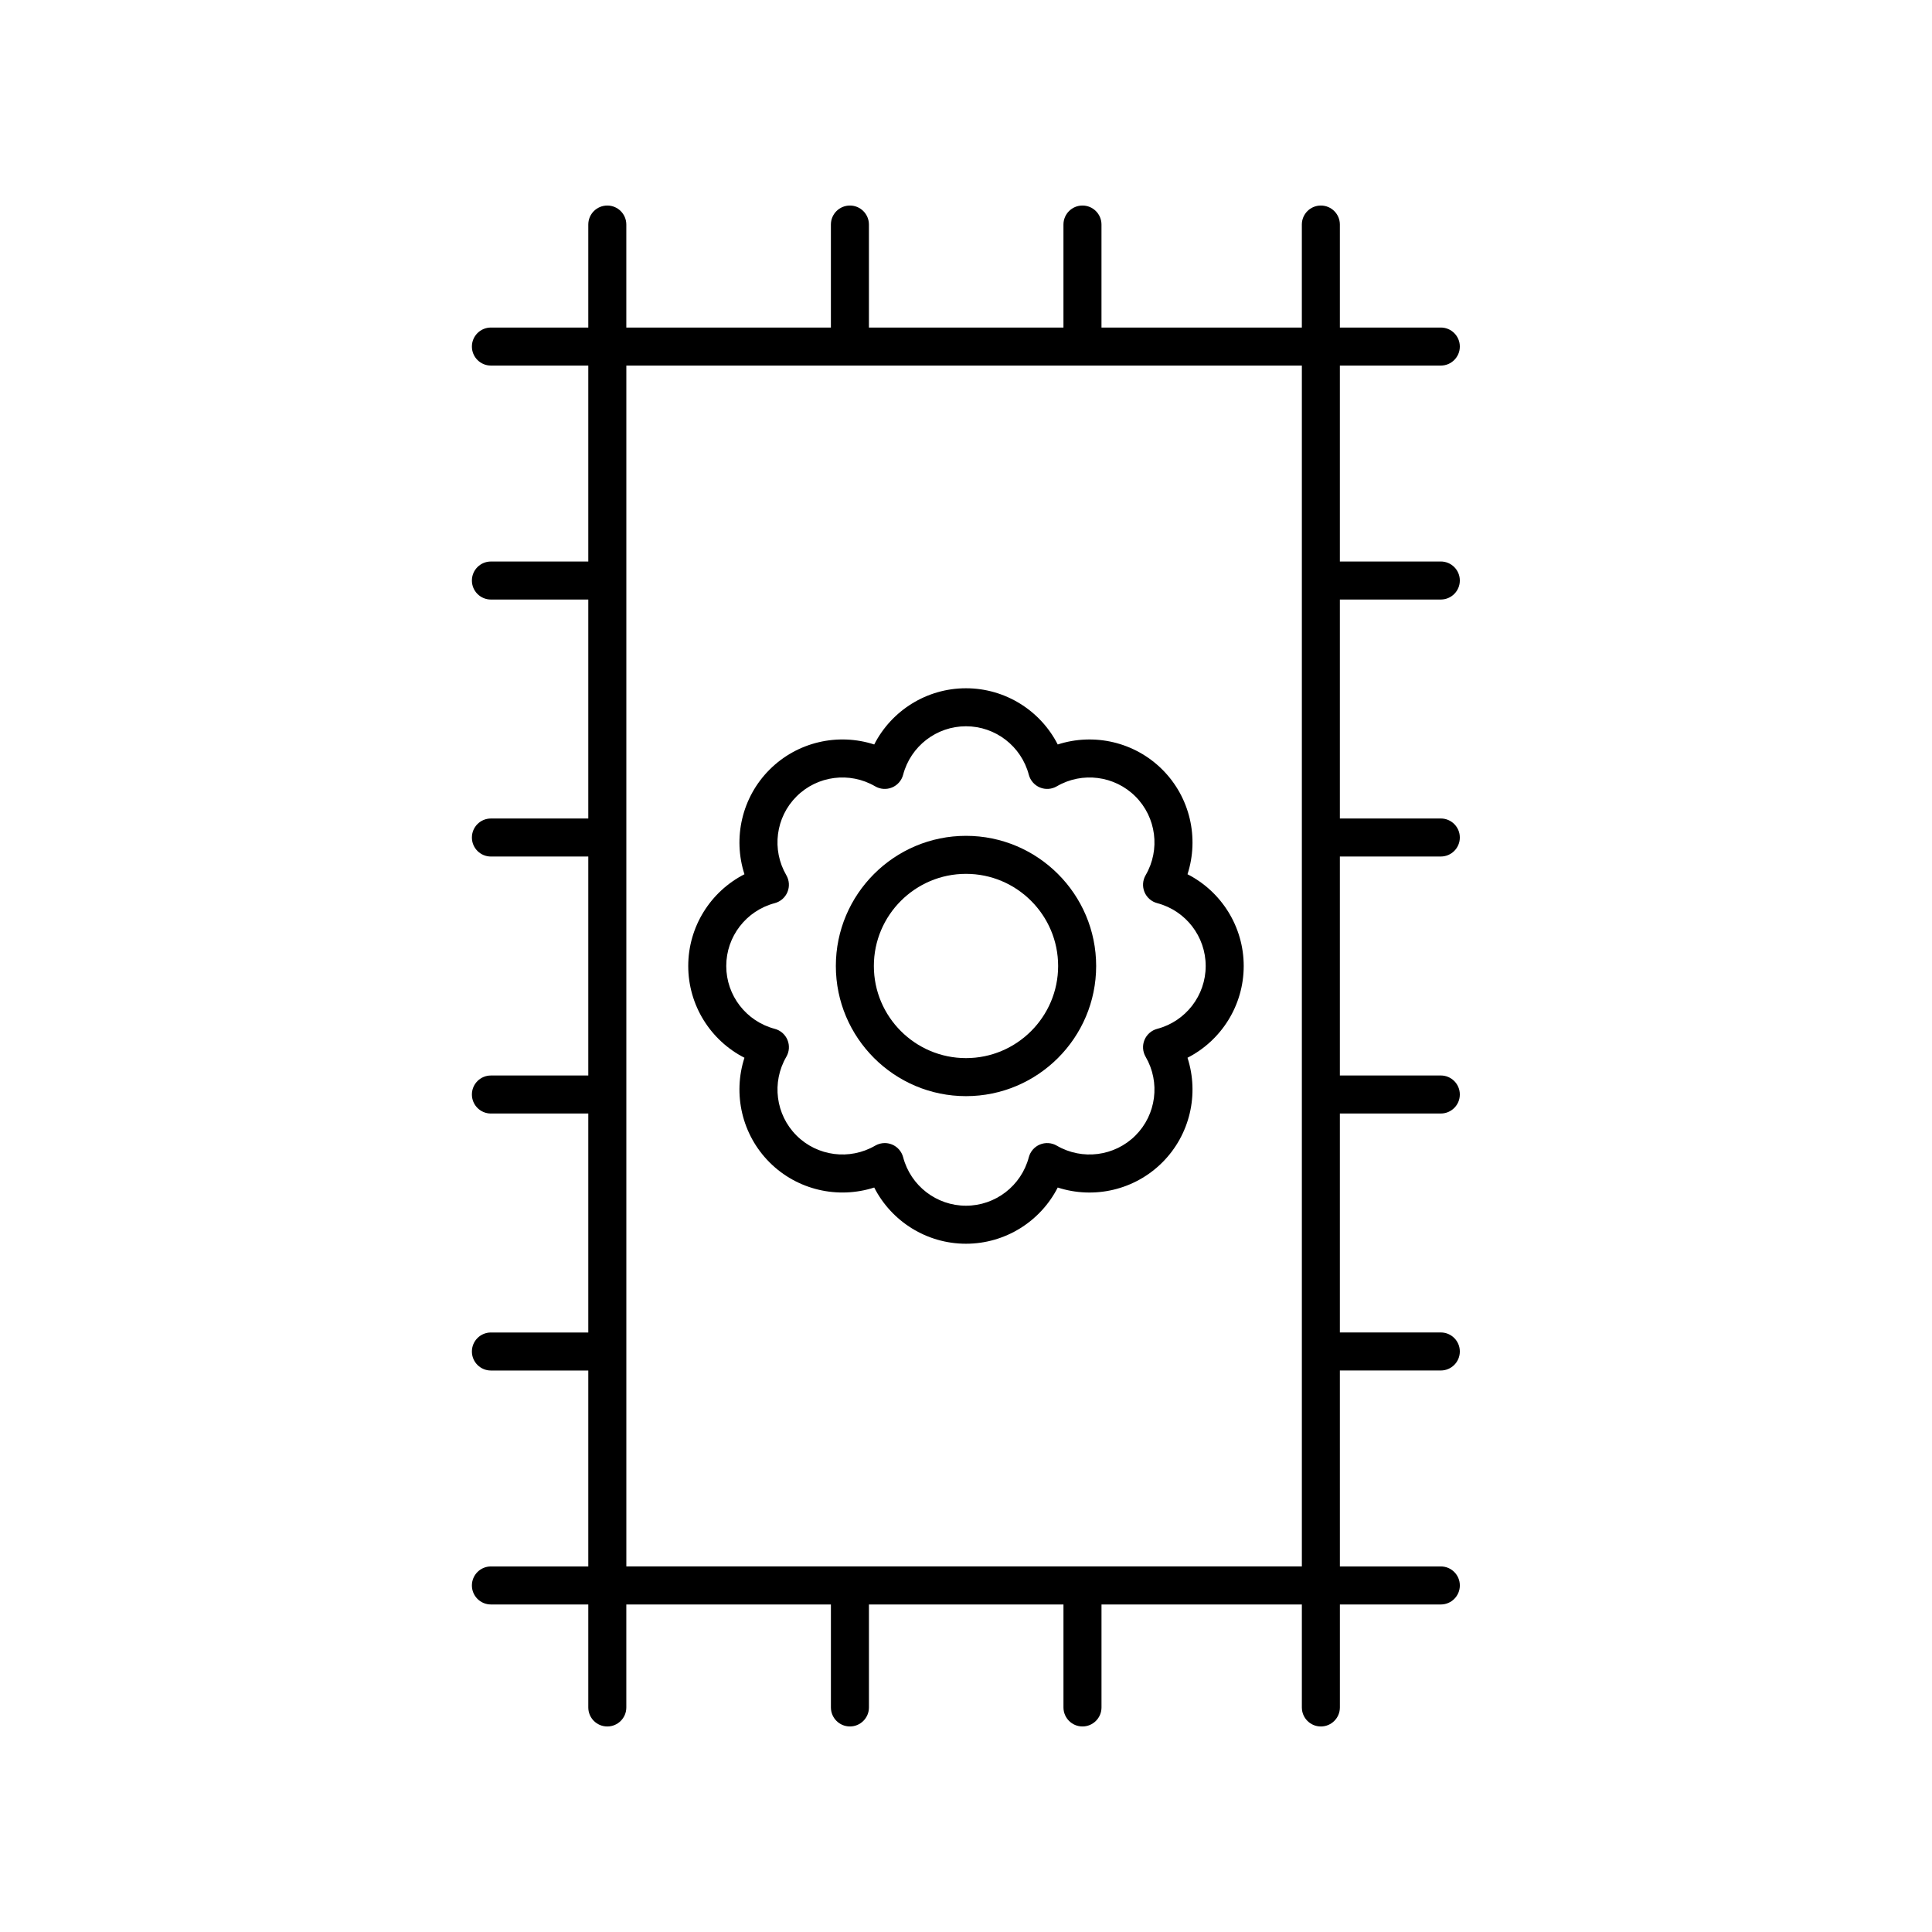 <?xml version="1.0" encoding="UTF-8"?>
<!-- Uploaded to: SVG Repo, www.svgrepo.com, Generator: SVG Repo Mixer Tools -->
<svg fill="#000000" width="800px" height="800px" version="1.1" viewBox="144 144 512 512" xmlns="http://www.w3.org/2000/svg">
 <g>
  <path d="m525.83 240.88c2.781 0 5.039-2.254 5.039-5.039 0-2.781-2.254-5.039-5.039-5.039h-26.75v-27.293c0-2.781-2.254-5.039-5.039-5.039-2.781 0-5.039 2.254-5.039 5.039v27.293h-53.098v-27.293c0-2.781-2.254-5.039-5.039-5.039-2.781 0-5.039 2.254-5.039 5.039v27.293h-51.551v-27.293c0-2.781-2.254-5.039-5.039-5.039-2.781 0-5.039 2.254-5.039 5.039v27.293h-54.215v-27.293c0-2.781-2.254-5.039-5.039-5.039-2.781 0-5.039 2.254-5.039 5.039v27.293h-25.805c-2.781 0-5.039 2.254-5.039 5.039 0 2.781 2.254 5.039 5.039 5.039h25.805v51.926h-25.805c-2.781 0-5.039 2.254-5.039 5.039 0 2.781 2.254 5.039 5.039 5.039h25.805v58.027h-25.805c-2.781 0-5.039 2.254-5.039 5.039 0 2.781 2.254 5.039 5.039 5.039h25.805v58.027h-25.805c-2.781 0-5.039 2.254-5.039 5.039 0 2.781 2.254 5.039 5.039 5.039h25.805v58.027h-25.805c-2.781 0-5.039 2.254-5.039 5.039 0 2.781 2.254 5.039 5.039 5.039h25.805v51.922h-25.805c-2.781 0-5.039 2.254-5.039 5.039 0 2.781 2.254 5.039 5.039 5.039h25.805v27.293c0 2.781 2.254 5.039 5.039 5.039 2.781 0 5.039-2.254 5.039-5.039v-27.293h54.219v27.289c0 2.781 2.254 5.039 5.039 5.039 2.781 0 5.039-2.254 5.039-5.039v-27.289h51.551v27.289c0 2.781 2.254 5.039 5.039 5.039 2.781 0 5.039-2.254 5.039-5.039v-27.289h53.098v27.293c0 2.781 2.254 5.039 5.039 5.039 2.781 0 5.039-2.254 5.039-5.039v-27.293h26.75c2.781 0 5.039-2.254 5.039-5.039 0-2.781-2.254-5.039-5.039-5.039h-26.75l-0.004-51.93h26.75c2.781 0 5.039-2.254 5.039-5.039 0-2.781-2.254-5.039-5.039-5.039h-26.75v-58.023h26.75c2.781 0 5.039-2.254 5.039-5.039 0-2.781-2.254-5.039-5.039-5.039h-26.75v-58.027h26.75c2.781 0 5.039-2.254 5.039-5.039 0-2.781-2.254-5.039-5.039-5.039h-26.75v-58.027h26.75c2.781 0 5.039-2.254 5.039-5.039 0-2.781-2.254-5.039-5.039-5.039h-26.75v-51.922zm-36.824 318.24h-179.02v-318.24h179.02z"/>
  <path d="m400 434.49c19.02 0 34.492-15.473 34.492-34.492s-15.477-34.492-34.492-34.492c-19.02 0-34.492 15.473-34.492 34.492 0 19.016 15.473 34.492 34.492 34.492zm0-58.91c13.465 0 24.414 10.953 24.414 24.414 0 13.465-10.953 24.418-24.414 24.418-13.465 0-24.418-10.953-24.418-24.414 0-13.465 10.953-24.418 24.418-24.418z"/>
  <path d="m326.39 400c0 10.402 5.906 19.727 14.898 24.316-3.113 9.605-0.695 20.375 6.66 27.73 7.352 7.352 18.121 9.762 27.73 6.66 4.59 8.992 13.91 14.898 24.316 14.898 10.402 0 19.727-5.906 24.316-14.898 9.609 3.117 20.375 0.695 27.73-6.66s9.77-18.125 6.66-27.73c8.992-4.59 14.898-13.914 14.898-24.316s-5.906-19.727-14.898-24.316c3.113-9.605 0.695-20.375-6.66-27.73-7.359-7.356-18.129-9.77-27.73-6.66-4.59-8.992-13.914-14.898-24.316-14.898s-19.727 5.906-24.316 14.898c-9.605-3.117-20.375-0.695-27.73 6.66s-9.77 18.125-6.66 27.73c-8.992 4.59-14.898 13.91-14.898 24.316zm22.922-16.656c1.52-0.402 2.766-1.488 3.371-2.941 0.602-1.453 0.492-3.106-0.301-4.465-3.938-6.762-2.832-15.34 2.691-20.859 5.523-5.527 14.102-6.633 20.859-2.691 1.359 0.793 3.008 0.902 4.465 0.301 1.453-0.602 2.543-1.852 2.941-3.371 1.996-7.566 8.84-12.848 16.656-12.848 7.812 0 14.66 5.281 16.652 12.848 0.402 1.52 1.488 2.766 2.941 3.371 1.453 0.602 3.109 0.492 4.465-0.301 6.754-3.941 15.332-2.836 20.859 2.691 5.523 5.523 6.629 14.102 2.691 20.859-0.793 1.359-0.902 3.012-0.301 4.465 0.602 1.453 1.852 2.543 3.371 2.941 7.566 1.996 12.848 8.84 12.848 16.656 0 7.812-5.281 14.66-12.848 16.652-1.52 0.402-2.766 1.488-3.371 2.941-0.602 1.453-0.492 3.106 0.301 4.465 3.938 6.762 2.832 15.34-2.691 20.859-5.527 5.523-14.105 6.625-20.859 2.691-1.355-0.789-3.012-0.898-4.465-0.301-1.453 0.602-2.543 1.852-2.941 3.371-1.996 7.566-8.84 12.848-16.652 12.848s-14.66-5.281-16.652-12.848c-0.402-1.52-1.488-2.766-2.941-3.371-0.621-0.254-1.273-0.383-1.93-0.383-0.879 0-1.758 0.23-2.535 0.684-6.758 3.934-15.34 2.828-20.859-2.691-5.523-5.523-6.629-14.102-2.691-20.859 0.793-1.359 0.902-3.012 0.301-4.465-0.602-1.453-1.852-2.543-3.371-2.941-7.57-1.996-12.852-8.84-12.852-16.652 0-7.816 5.281-14.66 12.848-16.656z"/>
 </g>
</svg>